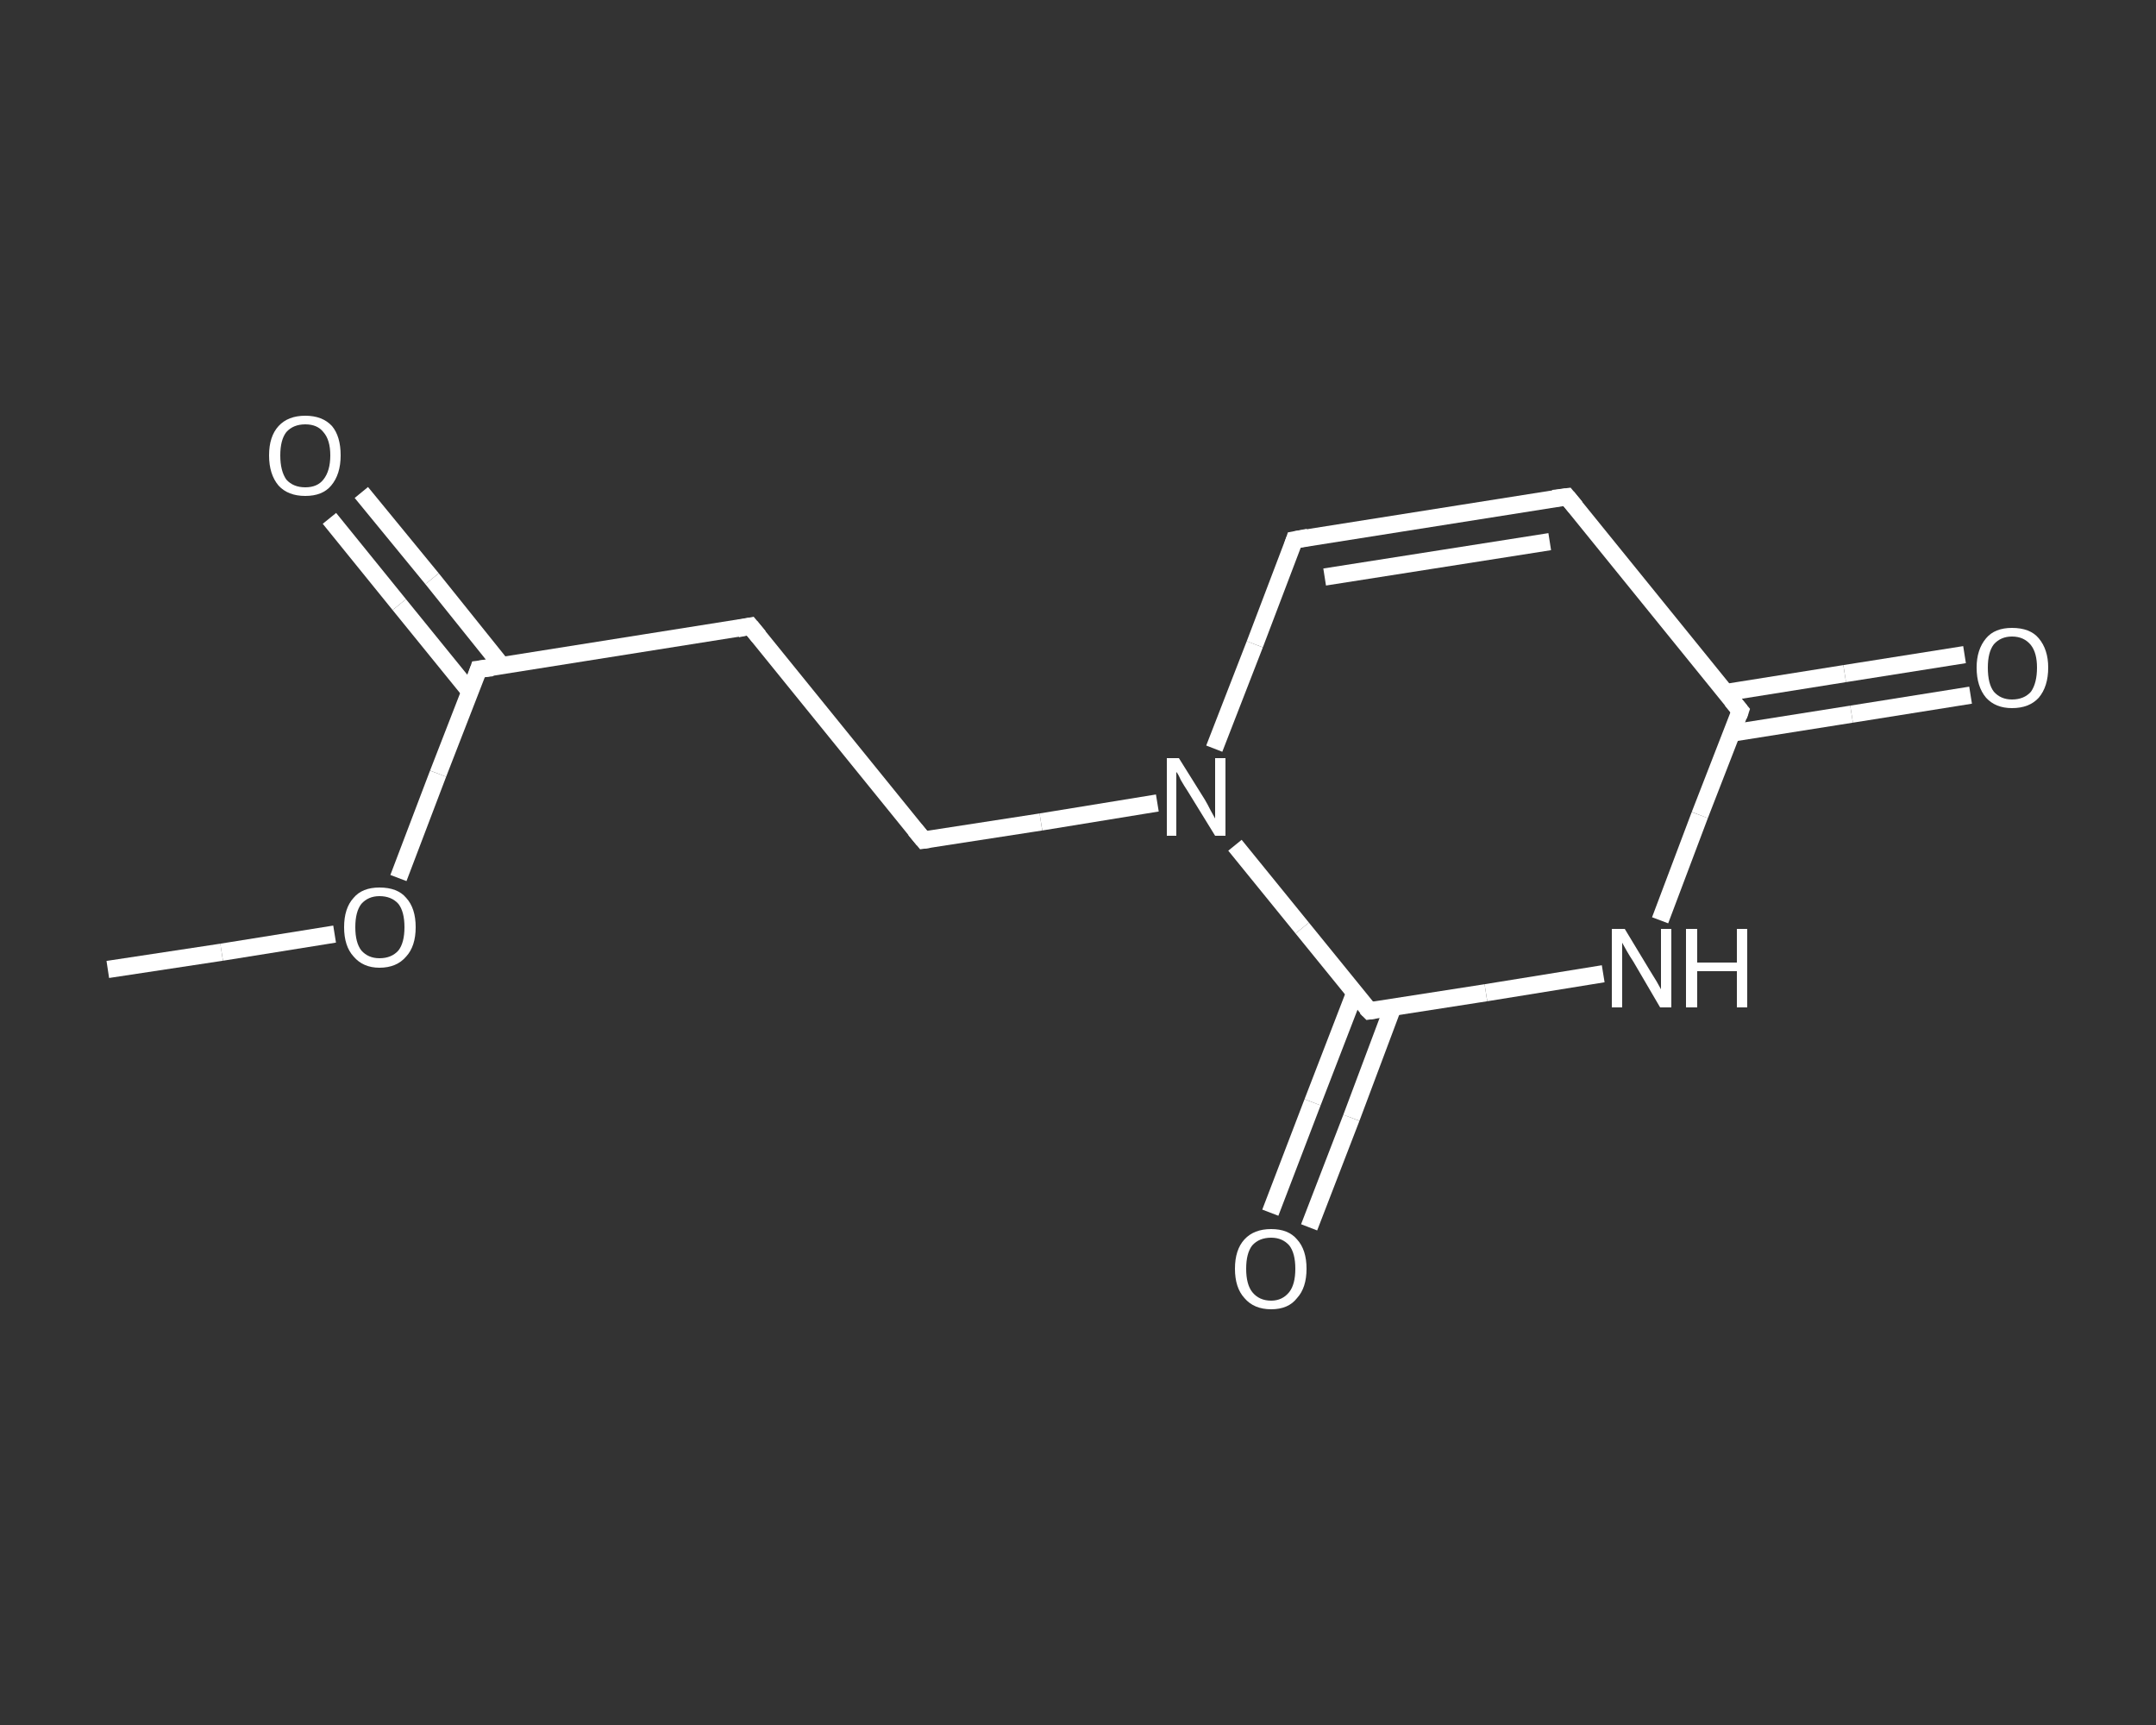 <?xml version='1.0' encoding='iso-8859-1'?>
<svg version='1.1' baseProfile='full'
              xmlns='http://www.w3.org/2000/svg'
                      xmlns:rdkit='http://www.rdkit.org/xml'
                      xmlns:xlink='http://www.w3.org/1999/xlink'
                  xml:space='preserve'
width='250px' height='200px' viewBox='0 0 250 200'>
<rect x="0" y="0" width="250" height="200" fill="#333333" stroke="none"/>
<!-- END OF HEADER -->
<rect style='opacity:1.0;fill:transparent;stroke:none' width='250.0' height='200.0' x='0.0' y='0.0'> </rect>
<path class='bond-0 atom-0 atom-1' d='M 12.5,112.4 L 25.7,110.4' style='fill:none;fill-rule:evenodd;stroke:#FFFFFF;stroke-width:2.0px;stroke-linecap:butt;stroke-linejoin:miter;stroke-opacity:1' />
<path class='bond-0 atom-0 atom-1' d='M 25.7,110.4 L 38.8,108.3' style='fill:none;fill-rule:evenodd;stroke:#FFFFFF;stroke-width:2.0px;stroke-linecap:butt;stroke-linejoin:miter;stroke-opacity:1' />
<path class='bond-1 atom-1 atom-2' d='M 46.2,101.8 L 50.8,89.7' style='fill:none;fill-rule:evenodd;stroke:#FFFFFF;stroke-width:2.0px;stroke-linecap:butt;stroke-linejoin:miter;stroke-opacity:1' />
<path class='bond-1 atom-1 atom-2' d='M 50.8,89.7 L 55.5,77.6' style='fill:none;fill-rule:evenodd;stroke:#FFFFFF;stroke-width:2.0px;stroke-linecap:butt;stroke-linejoin:miter;stroke-opacity:1' />
<path class='bond-2 atom-2 atom-3' d='M 58.2,77.2 L 50.1,67.1' style='fill:none;fill-rule:evenodd;stroke:#FFFFFF;stroke-width:2.0px;stroke-linecap:butt;stroke-linejoin:miter;stroke-opacity:1' />
<path class='bond-2 atom-2 atom-3' d='M 50.1,67.1 L 41.9,57.1' style='fill:none;fill-rule:evenodd;stroke:#FFFFFF;stroke-width:2.0px;stroke-linecap:butt;stroke-linejoin:miter;stroke-opacity:1' />
<path class='bond-2 atom-2 atom-3' d='M 54.5,80.2 L 46.3,70.1' style='fill:none;fill-rule:evenodd;stroke:#FFFFFF;stroke-width:2.0px;stroke-linecap:butt;stroke-linejoin:miter;stroke-opacity:1' />
<path class='bond-2 atom-2 atom-3' d='M 46.3,70.1 L 38.2,60.1' style='fill:none;fill-rule:evenodd;stroke:#FFFFFF;stroke-width:2.0px;stroke-linecap:butt;stroke-linejoin:miter;stroke-opacity:1' />
<path class='bond-3 atom-2 atom-4' d='M 55.5,77.6 L 87.0,72.6' style='fill:none;fill-rule:evenodd;stroke:#FFFFFF;stroke-width:2.0px;stroke-linecap:butt;stroke-linejoin:miter;stroke-opacity:1' />
<path class='bond-4 atom-4 atom-5' d='M 87.0,72.6 L 107.1,97.4' style='fill:none;fill-rule:evenodd;stroke:#FFFFFF;stroke-width:2.0px;stroke-linecap:butt;stroke-linejoin:miter;stroke-opacity:1' />
<path class='bond-5 atom-5 atom-6' d='M 107.1,97.4 L 120.7,95.3' style='fill:none;fill-rule:evenodd;stroke:#FFFFFF;stroke-width:2.0px;stroke-linecap:butt;stroke-linejoin:miter;stroke-opacity:1' />
<path class='bond-5 atom-5 atom-6' d='M 120.7,95.3 L 134.2,93.1' style='fill:none;fill-rule:evenodd;stroke:#FFFFFF;stroke-width:2.0px;stroke-linecap:butt;stroke-linejoin:miter;stroke-opacity:1' />
<path class='bond-6 atom-6 atom-7' d='M 140.8,86.8 L 145.5,74.7' style='fill:none;fill-rule:evenodd;stroke:#FFFFFF;stroke-width:2.0px;stroke-linecap:butt;stroke-linejoin:miter;stroke-opacity:1' />
<path class='bond-6 atom-6 atom-7' d='M 145.5,74.7 L 150.1,62.6' style='fill:none;fill-rule:evenodd;stroke:#FFFFFF;stroke-width:2.0px;stroke-linecap:butt;stroke-linejoin:miter;stroke-opacity:1' />
<path class='bond-7 atom-7 atom-8' d='M 150.1,62.6 L 181.7,57.6' style='fill:none;fill-rule:evenodd;stroke:#FFFFFF;stroke-width:2.0px;stroke-linecap:butt;stroke-linejoin:miter;stroke-opacity:1' />
<path class='bond-7 atom-7 atom-8' d='M 153.6,66.9 L 179.7,62.8' style='fill:none;fill-rule:evenodd;stroke:#FFFFFF;stroke-width:2.0px;stroke-linecap:butt;stroke-linejoin:miter;stroke-opacity:1' />
<path class='bond-8 atom-8 atom-9' d='M 181.7,57.6 L 201.8,82.4' style='fill:none;fill-rule:evenodd;stroke:#FFFFFF;stroke-width:2.0px;stroke-linecap:butt;stroke-linejoin:miter;stroke-opacity:1' />
<path class='bond-9 atom-9 atom-10' d='M 200.8,85.0 L 214.7,82.8' style='fill:none;fill-rule:evenodd;stroke:#FFFFFF;stroke-width:2.0px;stroke-linecap:butt;stroke-linejoin:miter;stroke-opacity:1' />
<path class='bond-9 atom-9 atom-10' d='M 214.7,82.8 L 228.5,80.6' style='fill:none;fill-rule:evenodd;stroke:#FFFFFF;stroke-width:2.0px;stroke-linecap:butt;stroke-linejoin:miter;stroke-opacity:1' />
<path class='bond-9 atom-9 atom-10' d='M 200.1,80.3 L 213.9,78.1' style='fill:none;fill-rule:evenodd;stroke:#FFFFFF;stroke-width:2.0px;stroke-linecap:butt;stroke-linejoin:miter;stroke-opacity:1' />
<path class='bond-9 atom-9 atom-10' d='M 213.9,78.1 L 227.8,75.9' style='fill:none;fill-rule:evenodd;stroke:#FFFFFF;stroke-width:2.0px;stroke-linecap:butt;stroke-linejoin:miter;stroke-opacity:1' />
<path class='bond-10 atom-9 atom-11' d='M 201.8,82.4 L 197.1,94.5' style='fill:none;fill-rule:evenodd;stroke:#FFFFFF;stroke-width:2.0px;stroke-linecap:butt;stroke-linejoin:miter;stroke-opacity:1' />
<path class='bond-10 atom-9 atom-11' d='M 197.1,94.5 L 192.5,106.7' style='fill:none;fill-rule:evenodd;stroke:#FFFFFF;stroke-width:2.0px;stroke-linecap:butt;stroke-linejoin:miter;stroke-opacity:1' />
<path class='bond-11 atom-11 atom-12' d='M 185.9,112.9 L 172.3,115.1' style='fill:none;fill-rule:evenodd;stroke:#FFFFFF;stroke-width:2.0px;stroke-linecap:butt;stroke-linejoin:miter;stroke-opacity:1' />
<path class='bond-11 atom-11 atom-12' d='M 172.3,115.1 L 158.8,117.2' style='fill:none;fill-rule:evenodd;stroke:#FFFFFF;stroke-width:2.0px;stroke-linecap:butt;stroke-linejoin:miter;stroke-opacity:1' />
<path class='bond-12 atom-12 atom-13' d='M 157.1,115.1 L 152.2,127.8' style='fill:none;fill-rule:evenodd;stroke:#FFFFFF;stroke-width:2.0px;stroke-linecap:butt;stroke-linejoin:miter;stroke-opacity:1' />
<path class='bond-12 atom-12 atom-13' d='M 152.2,127.8 L 147.3,140.6' style='fill:none;fill-rule:evenodd;stroke:#FFFFFF;stroke-width:2.0px;stroke-linecap:butt;stroke-linejoin:miter;stroke-opacity:1' />
<path class='bond-12 atom-12 atom-13' d='M 161.5,116.8 L 156.7,129.6' style='fill:none;fill-rule:evenodd;stroke:#FFFFFF;stroke-width:2.0px;stroke-linecap:butt;stroke-linejoin:miter;stroke-opacity:1' />
<path class='bond-12 atom-12 atom-13' d='M 156.7,129.6 L 151.8,142.3' style='fill:none;fill-rule:evenodd;stroke:#FFFFFF;stroke-width:2.0px;stroke-linecap:butt;stroke-linejoin:miter;stroke-opacity:1' />
<path class='bond-13 atom-12 atom-6' d='M 158.8,117.2 L 151.0,107.6' style='fill:none;fill-rule:evenodd;stroke:#FFFFFF;stroke-width:2.0px;stroke-linecap:butt;stroke-linejoin:miter;stroke-opacity:1' />
<path class='bond-13 atom-12 atom-6' d='M 151.0,107.6 L 143.2,98.0' style='fill:none;fill-rule:evenodd;stroke:#FFFFFF;stroke-width:2.0px;stroke-linecap:butt;stroke-linejoin:miter;stroke-opacity:1' />
<path d='M 55.3,78.2 L 55.5,77.6 L 57.1,77.4' style='fill:none;stroke:#FFFFFF;stroke-width:2.0px;stroke-linecap:butt;stroke-linejoin:miter;stroke-opacity:1;' />
<path d='M 85.5,72.9 L 87.0,72.6 L 88.0,73.8' style='fill:none;stroke:#FFFFFF;stroke-width:2.0px;stroke-linecap:butt;stroke-linejoin:miter;stroke-opacity:1;' />
<path d='M 106.1,96.2 L 107.1,97.4 L 107.8,97.3' style='fill:none;stroke:#FFFFFF;stroke-width:2.0px;stroke-linecap:butt;stroke-linejoin:miter;stroke-opacity:1;' />
<path d='M 149.9,63.2 L 150.1,62.6 L 151.7,62.3' style='fill:none;stroke:#FFFFFF;stroke-width:2.0px;stroke-linecap:butt;stroke-linejoin:miter;stroke-opacity:1;' />
<path d='M 180.1,57.8 L 181.7,57.6 L 182.7,58.8' style='fill:none;stroke:#FFFFFF;stroke-width:2.0px;stroke-linecap:butt;stroke-linejoin:miter;stroke-opacity:1;' />
<path d='M 200.8,81.2 L 201.8,82.4 L 201.6,83.0' style='fill:none;stroke:#FFFFFF;stroke-width:2.0px;stroke-linecap:butt;stroke-linejoin:miter;stroke-opacity:1;' />
<path d='M 159.5,117.1 L 158.8,117.2 L 158.4,116.8' style='fill:none;stroke:#FFFFFF;stroke-width:2.0px;stroke-linecap:butt;stroke-linejoin:miter;stroke-opacity:1;' />
<path class='atom-1' d='M 39.9 107.5
Q 39.9 105.3, 41.0 104.1
Q 42.0 102.9, 44.0 102.9
Q 46.1 102.9, 47.1 104.1
Q 48.2 105.3, 48.2 107.5
Q 48.2 109.7, 47.1 110.9
Q 46.0 112.2, 44.0 112.2
Q 42.1 112.2, 41.0 110.9
Q 39.9 109.7, 39.9 107.5
M 44.0 111.1
Q 45.4 111.1, 46.2 110.2
Q 46.9 109.3, 46.9 107.5
Q 46.9 105.7, 46.2 104.8
Q 45.4 103.9, 44.0 103.9
Q 42.7 103.9, 41.9 104.8
Q 41.2 105.7, 41.2 107.5
Q 41.2 109.3, 41.9 110.2
Q 42.7 111.1, 44.0 111.1
' fill='#FFFFFF'/>
<path class='atom-3' d='M 31.2 52.8
Q 31.2 50.6, 32.3 49.4
Q 33.4 48.2, 35.4 48.2
Q 37.4 48.2, 38.5 49.4
Q 39.5 50.6, 39.5 52.8
Q 39.5 55.0, 38.4 56.3
Q 37.4 57.5, 35.4 57.5
Q 33.4 57.5, 32.3 56.3
Q 31.2 55.0, 31.2 52.8
M 35.4 56.5
Q 36.8 56.5, 37.5 55.6
Q 38.3 54.6, 38.3 52.8
Q 38.3 51.0, 37.5 50.1
Q 36.8 49.2, 35.4 49.2
Q 34.0 49.2, 33.2 50.1
Q 32.5 51.0, 32.5 52.8
Q 32.5 54.6, 33.2 55.6
Q 34.0 56.5, 35.4 56.5
' fill='#FFFFFF'/>
<path class='atom-6' d='M 136.7 87.9
L 139.7 92.7
Q 140.0 93.2, 140.4 94.0
Q 140.9 94.9, 140.9 94.9
L 140.9 87.9
L 142.1 87.9
L 142.1 96.9
L 140.9 96.9
L 137.7 91.7
Q 137.3 91.1, 136.9 90.4
Q 136.6 89.7, 136.4 89.5
L 136.4 96.9
L 135.3 96.9
L 135.3 87.9
L 136.7 87.9
' fill='#FFFFFF'/>
<path class='atom-10' d='M 229.2 77.4
Q 229.2 75.3, 230.3 74.0
Q 231.3 72.8, 233.3 72.8
Q 235.4 72.8, 236.4 74.0
Q 237.5 75.3, 237.5 77.4
Q 237.5 79.6, 236.4 80.9
Q 235.3 82.1, 233.3 82.1
Q 231.4 82.1, 230.3 80.9
Q 229.2 79.6, 229.2 77.4
M 233.3 81.1
Q 234.7 81.1, 235.5 80.2
Q 236.2 79.2, 236.2 77.4
Q 236.2 75.7, 235.5 74.8
Q 234.7 73.8, 233.3 73.8
Q 232.0 73.8, 231.2 74.7
Q 230.5 75.6, 230.5 77.4
Q 230.5 79.3, 231.2 80.2
Q 232.0 81.1, 233.3 81.1
' fill='#FFFFFF'/>
<path class='atom-11' d='M 188.4 107.7
L 191.3 112.5
Q 191.6 113.0, 192.1 113.8
Q 192.6 114.7, 192.6 114.7
L 192.6 107.7
L 193.8 107.7
L 193.8 116.8
L 192.5 116.8
L 189.4 111.5
Q 189.0 110.9, 188.6 110.2
Q 188.2 109.5, 188.1 109.3
L 188.1 116.8
L 186.9 116.8
L 186.9 107.7
L 188.4 107.7
' fill='#FFFFFF'/>
<path class='atom-11' d='M 195.5 107.7
L 196.8 107.7
L 196.8 111.6
L 201.4 111.6
L 201.4 107.7
L 202.6 107.7
L 202.6 116.8
L 201.4 116.8
L 201.4 112.6
L 196.8 112.6
L 196.8 116.8
L 195.5 116.8
L 195.5 107.7
' fill='#FFFFFF'/>
<path class='atom-13' d='M 143.2 147.1
Q 143.2 144.9, 144.3 143.7
Q 145.4 142.5, 147.4 142.5
Q 149.4 142.5, 150.4 143.7
Q 151.5 144.9, 151.5 147.1
Q 151.5 149.3, 150.4 150.5
Q 149.4 151.8, 147.4 151.8
Q 145.4 151.8, 144.3 150.5
Q 143.2 149.3, 143.2 147.1
M 147.4 150.8
Q 148.7 150.8, 149.5 149.8
Q 150.2 148.9, 150.2 147.1
Q 150.2 145.3, 149.5 144.4
Q 148.7 143.5, 147.4 143.5
Q 146.0 143.5, 145.2 144.4
Q 144.5 145.3, 144.5 147.1
Q 144.5 148.9, 145.2 149.8
Q 146.0 150.8, 147.4 150.8
' fill='#FFFFFF'/>
</svg>
